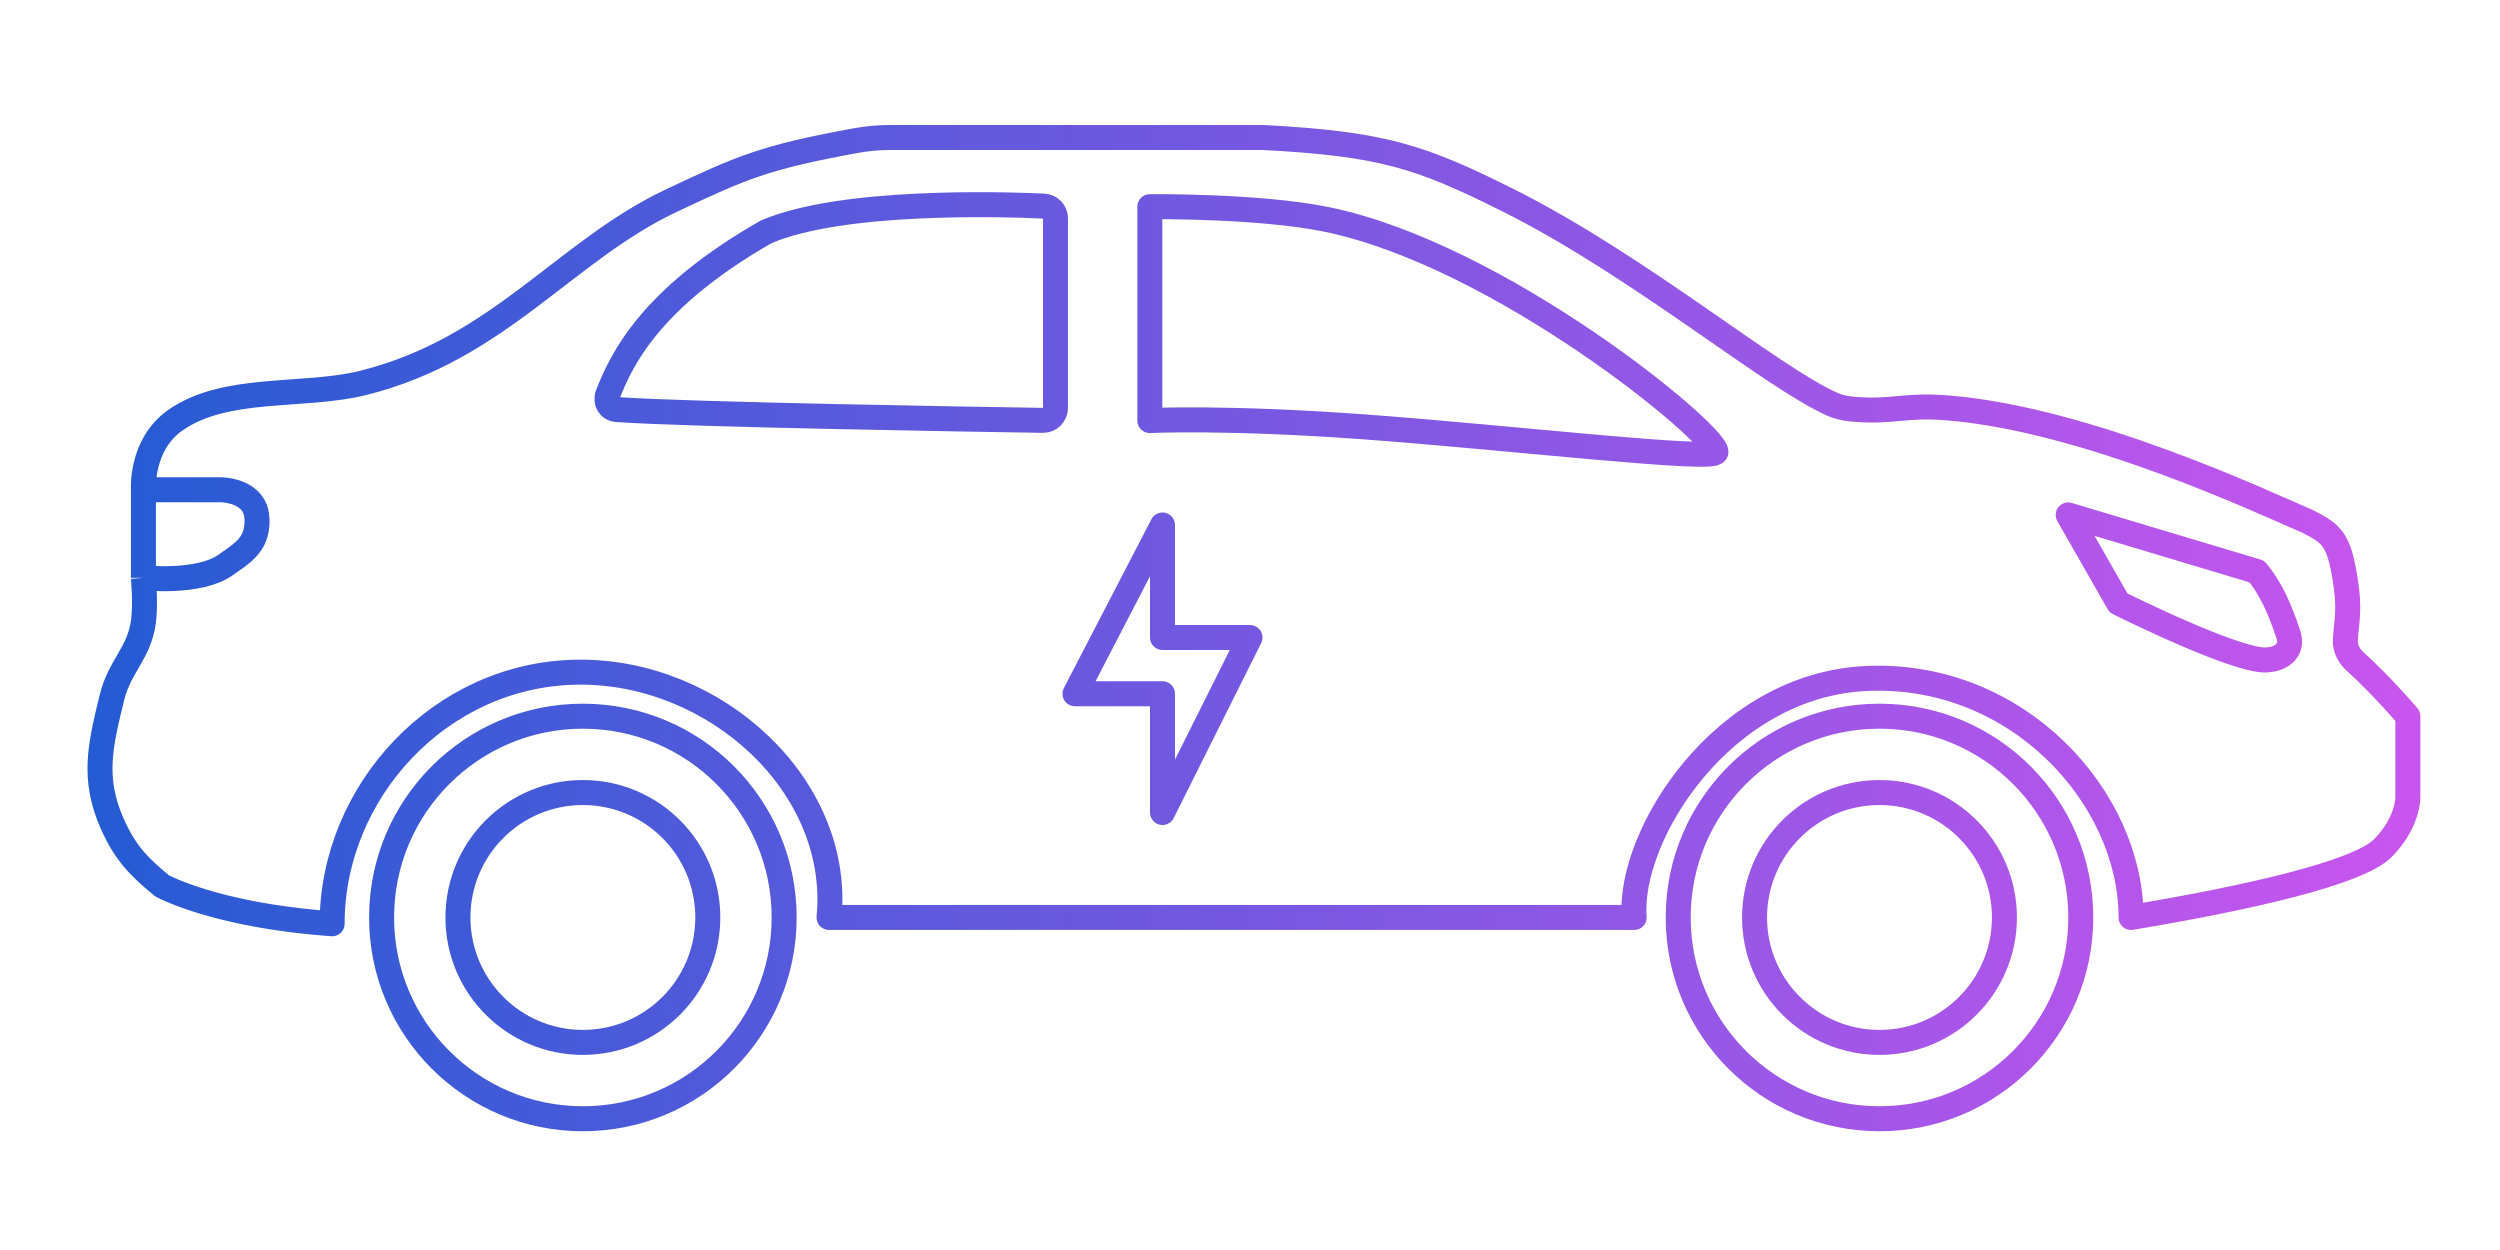 <svg width="200" height="100" viewBox="0 0 200 100" fill="none" xmlns="http://www.w3.org/2000/svg">
<path d="M11.474 39.179C11.474 39.179 11.234 35.603 13.99 33.644C18.024 30.778 24.287 31.828 29.087 30.625C39.94 27.904 45.189 20.058 53.744 16.032C59.367 13.386 61.097 12.598 68.456 11.25C69.378 11.081 70.321 11 71.259 11C82.861 11 88.462 11 101.045 11C110.606 11.503 113.625 12.51 120.67 16.032C131.089 21.242 141.683 30.168 146.604 32.349C147.088 32.563 147.606 32.676 148.134 32.724C151.467 33.031 152.25 32.334 155.894 32.638C167.041 33.567 181.054 40.186 184.577 41.696C186.59 42.702 187.093 43.205 187.596 46.224C188.018 48.758 187.732 49.52 187.629 51.186C187.587 51.858 187.925 52.496 188.429 52.942C189.216 53.638 190.583 54.957 192.628 57.295C192.628 59.811 192.628 63.837 192.628 63.837C192.628 63.837 192.628 65.849 190.615 67.862C188.603 69.875 179.545 71.888 170.487 73.397C170.487 63.837 161.442 53.75 149.353 54.276C137.779 54.779 130.231 66.856 130.734 73.397C109.599 73.397 72.865 73.397 66.324 73.397C67.33 62.83 57.173 53.633 46.196 53.773C35.218 53.911 26.57 63.333 26.57 73.901C19.526 73.397 14.997 71.888 12.984 70.881C11.037 69.287 9.971 68.153 8.958 65.849C7.377 62.251 8.025 59.603 8.958 55.785C9.565 53.304 11.124 52.277 11.474 49.747C11.663 48.384 11.474 46.224 11.474 46.224M11.474 39.179C11.474 39.179 14.683 39.179 17.513 39.179C18.78 39.179 20.166 39.71 20.474 40.939C20.569 41.319 20.593 41.726 20.532 42.199C20.336 43.721 19.274 44.338 18.016 45.218C15.898 46.7 11.474 46.224 11.474 46.224M11.474 39.179V46.224M61.292 18.548C67.317 15.966 79.968 16.328 83.503 16.487C84.034 16.511 84.439 16.949 84.439 17.481V32.623C84.439 33.184 83.995 33.638 83.434 33.629C78.292 33.549 54.956 33.17 49.336 32.763C48.728 32.719 48.402 32.13 48.624 31.563C49.731 28.736 52.04 23.835 61.292 18.548ZM91.987 16.535V33.644C91.987 33.644 98.119 33.344 109.096 34.147C120.744 35 137.276 36.937 137.276 36.16C137.276 34.651 119.981 20.367 106.077 17.542C100.671 16.443 91.987 16.535 91.987 16.535ZM165.455 41.192L169.481 48.237C169.481 48.237 179.545 53.269 181.558 52.766C182.061 52.766 183.57 52.263 183.067 50.753C182.356 48.618 181.66 47.085 180.551 45.721L165.455 41.192ZM160.354 73.397C160.354 67.877 155.879 63.403 150.359 63.403C144.839 63.403 140.364 67.877 140.364 73.397C140.364 78.917 144.839 83.392 150.359 83.392C155.879 83.392 160.354 78.917 160.354 73.397ZM150.359 57.295C141.466 57.295 134.256 64.504 134.256 73.397C134.256 82.291 141.466 89.5 150.359 89.5C159.252 89.5 166.462 82.291 166.462 73.397C166.462 64.504 159.252 57.295 150.359 57.295ZM56.624 73.397C56.624 67.877 52.149 63.403 46.629 63.403C41.109 63.403 36.635 67.877 36.635 73.397C36.635 78.917 41.109 83.392 46.629 83.392C52.149 83.392 56.624 78.917 56.624 73.397ZM46.629 57.295C37.736 57.295 30.527 64.504 30.527 73.397C30.527 82.291 37.736 89.5 46.629 89.5C55.523 89.5 62.732 82.291 62.732 73.397C62.732 64.504 55.523 57.295 46.629 57.295ZM93 55.5V65L100 51H93V42L86 55.5H93Z" stroke="url(#paint0_linear_2144_22350)" stroke-width="2" stroke-linejoin="round"/>
<defs>
<linearGradient id="paint0_linear_2144_22350" x1="8" y1="50.25" x2="192.628" y2="50.25" gradientUnits="userSpaceOnUse">
<stop stop-color="#255BD3"/>
<stop offset="1" stop-color="#C855EE"/>
</linearGradient>
</defs>
</svg>

